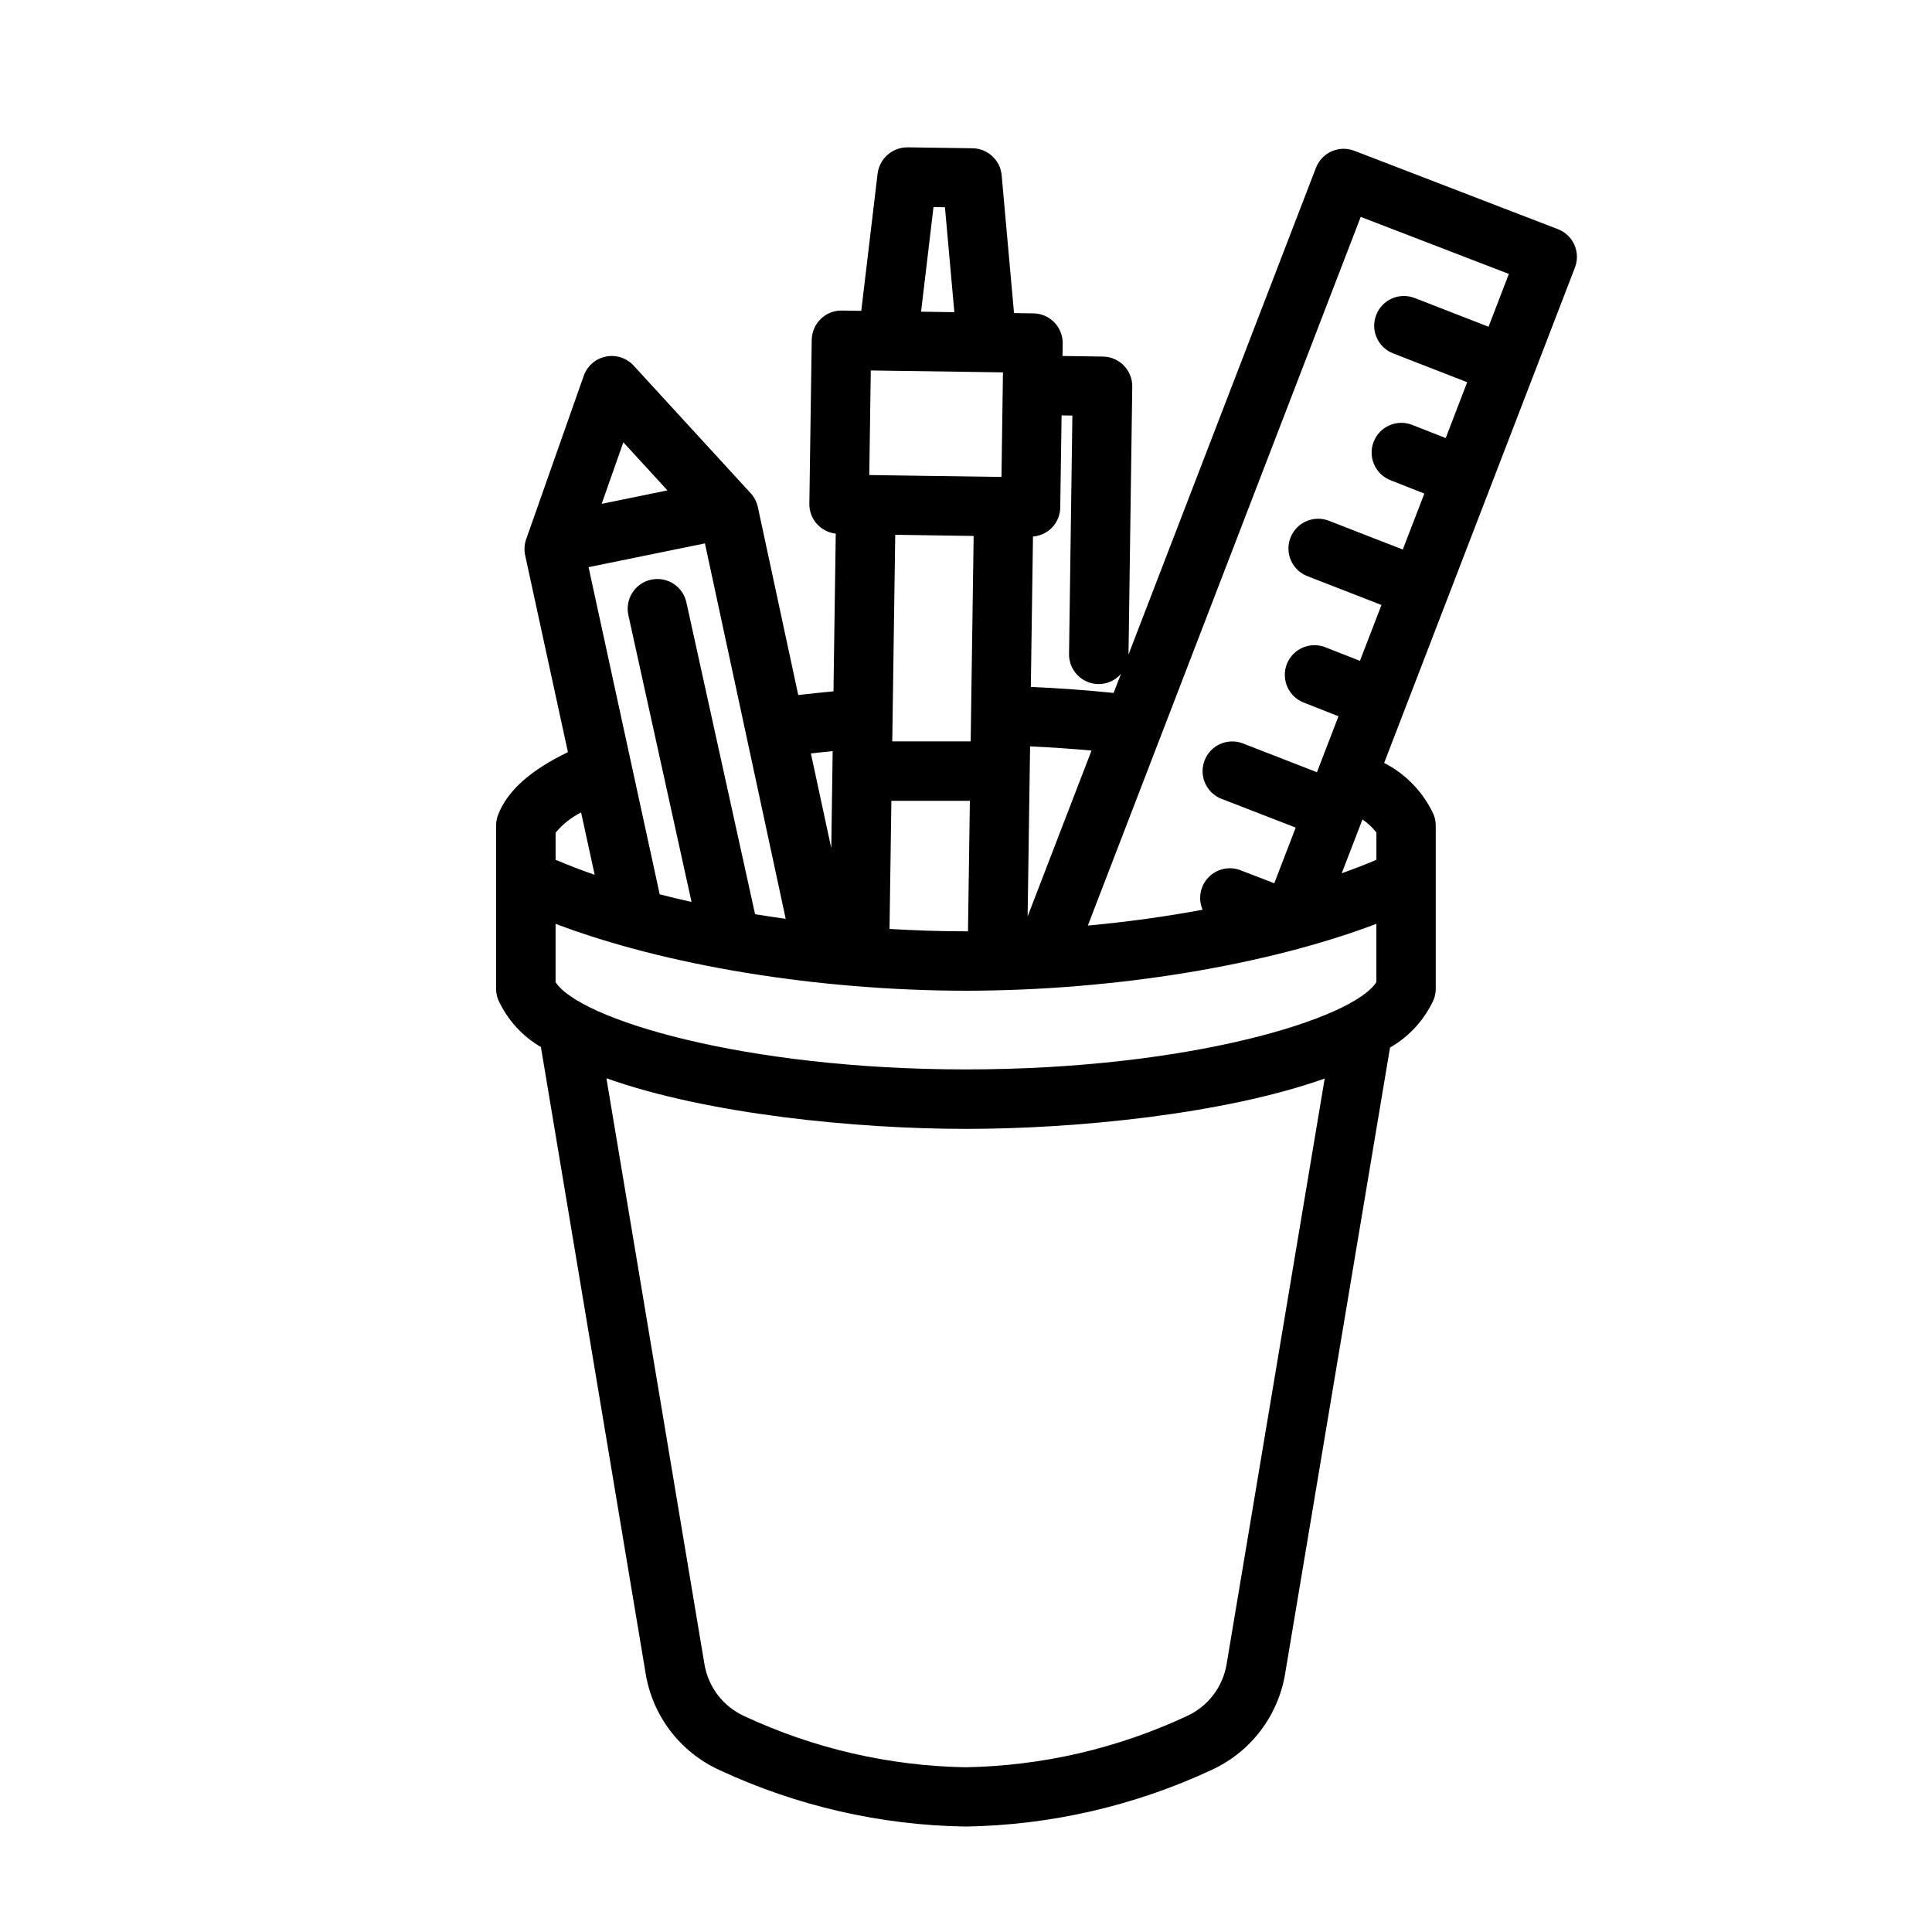 <?xml version="1.0" encoding="UTF-8"?>
<!-- Uploaded to: ICON Repo, www.iconrepo.com, Generator: ICON Repo Mixer Tools -->
<svg fill="#000000" width="800px" height="800px" version="1.1" viewBox="144 144 512 512" xmlns="http://www.w3.org/2000/svg">
 <path d="m561.24 208.89c-0.848-1.91-2.418-3.402-4.367-4.152l-53.957-20.781c-4.059-1.562-8.613 0.461-10.176 4.516l-49.672 128.98 0.992-70.973v-0.004c0.062-4.344-3.41-7.918-7.758-7.981l-10.723-0.156 0.047-3.305v-0.004c0.031-2.086-0.77-4.102-2.223-5.598-1.457-1.5-3.445-2.356-5.535-2.387l-5.144-0.074-3.269-36.508c-0.359-4.016-3.695-7.113-7.727-7.172l-17.219-0.246c-4.016-0.016-7.414 2.961-7.934 6.941l-4.328 36.391-5.144-0.074c-2.09-0.043-4.109 0.758-5.598 2.227-1.496 1.453-2.356 3.445-2.387 5.531l-0.629 43.453v0.004c-0.047 4.039 2.981 7.453 6.996 7.894l-0.605 41.801c-3.148 0.293-6.25 0.617-9.332 0.984l-10.707-49.816c-0.293-1.367-0.949-2.633-1.895-3.664l-31.023-33.828c-1.867-2.039-4.668-2.945-7.379-2.391-2.707 0.551-4.926 2.484-5.844 5.094l-15.254 43.297c-0.484 1.375-0.578 2.859-0.27 4.285l11.332 52.152c-10.02 4.836-16.117 10.316-18.523 16.668h0.004c-0.34 0.891-0.512 1.836-0.512 2.789v43.262c-0.004 0.953 0.168 1.898 0.508 2.789 2.371 5.297 6.344 9.719 11.363 12.641l27.773 166.1h-0.004c1.863 11.223 9.184 20.781 19.535 25.5 20.438 9.52 42.652 14.625 65.191 14.98 22.543-0.359 44.758-5.465 65.199-14.984 10.344-4.719 17.664-14.273 19.527-25.488l27.805-165.97v-0.004c5.117-2.93 9.18-7.398 11.605-12.773 0.336-0.891 0.508-1.836 0.508-2.789v-43.297 0.004c-0.004-0.953-0.176-1.898-0.512-2.789-2.703-5.949-7.34-10.805-13.16-13.777l50.555-131.27c0.758-1.945 0.707-4.113-0.133-6.023zm-56.637-7.414 39.266 15.121-5.391 13.996-19.578-7.621v0.004c-4.055-1.578-8.617 0.43-10.191 4.481-1.578 4.051 0.426 8.617 4.481 10.191l19.629 7.644-5.688 14.801-8.883-3.488c-4.051-1.59-8.617 0.402-10.207 4.453-1.59 4.047 0.402 8.617 4.449 10.203l8.977 3.543-5.711 14.828-19.578-7.621h0.004c-4.051-1.578-8.617 0.43-10.191 4.481-1.578 4.055 0.426 8.617 4.481 10.195l19.629 7.641-5.699 14.805-8.883-3.488v-0.004c-1.961-0.855-4.184-0.879-6.16-0.066-1.977 0.816-3.535 2.398-4.32 4.387-0.785 1.988-0.727 4.211 0.16 6.156 0.887 1.945 2.523 3.445 4.539 4.16l8.977 3.543-5.711 14.828-19.582-7.621 0.004-0.004c-4.055-1.574-8.617 0.43-10.191 4.484-1.578 4.051 0.426 8.613 4.481 10.191l19.664 7.621-5.68 14.75-8.953-3.449-0.004-0.004c-2.957-1.133-6.305-0.383-8.496 1.902s-2.801 5.66-1.547 8.57c-9.746 1.816-19.969 3.227-30.41 4.195zm4.152 202.79c-6.207 9.781-49.68 23.141-108.76 23.141s-102.55-13.359-108.76-23.141v-15.441c29.023 11.02 69.344 17.691 108.77 17.73 39.41-0.039 79.727-6.719 108.75-17.73zm-133.99-162.09 35.031 0.504-0.395 27.715-35.031-0.504zm5.461 114.05h20.801l-0.5 34.586h-0.523c-6.762 0-13.535-0.234-20.27-0.633zm36.758-14.434c5.488 0.262 10.914 0.633 16.281 1.109l-16.934 43.961zm-14.957-55.762-0.789 54.445h-20.781l0.789-54.75zm26.164-31.906-0.883 63.176-0.004 0.004c-0.027 2.086 0.773 4.102 2.231 5.598 1.453 1.496 3.445 2.356 5.535 2.383h0.109c2.269-0.008 4.422-0.996 5.902-2.715l-1.969 5.066c-7.199-0.742-14.527-1.266-21.934-1.594l0.574-39.859v-0.004c4.039-0.301 7.18-3.641 7.223-7.695l0.355-24.402zm-36.805-55.246 3.035 0.043 2.488 27.809-8.816-0.125zm-26.719 144.17-0.371 25.738-5.402-25.121c1.918-0.219 3.832-0.426 5.773-0.617zm-12.445 44.453c-2.738-0.379-5.445-0.789-8.121-1.23l-18.18-82.535c-0.422-2.062-1.656-3.875-3.422-5.023-1.77-1.148-3.922-1.539-5.981-1.086-2.062 0.453-3.852 1.715-4.973 3.5-1.121 1.785-1.48 3.945-1 5.996l16.719 75.902c-2.871-0.637-5.684-1.312-8.438-2.019l-18.852-86.703 30.84-6.297zm-43.031-126.29 11.691 12.746-17.434 3.566zm-11.195 98.09 3.598 16.531c-3.625-1.262-7.086-2.586-10.355-3.981v-7.188c1.867-2.227 4.168-4.051 6.758-5.363zm171.07 225.7c-0.996 6.059-4.945 11.227-10.531 13.773-18.387 8.59-38.375 13.215-58.668 13.57-20.281-0.359-40.266-4.977-58.645-13.562-5.586-2.551-9.539-7.715-10.539-13.773l-25.977-155.26c26.824 9.57 66.352 13.418 95.289 13.418 28.855 0 68.242-3.828 95.062-13.34zm39.695-220.38v7.234c-2.91 1.242-5.988 2.43-9.188 3.566l5.488-14.246c1.414 0.941 2.664 2.106 3.699 3.445z"/>
</svg>